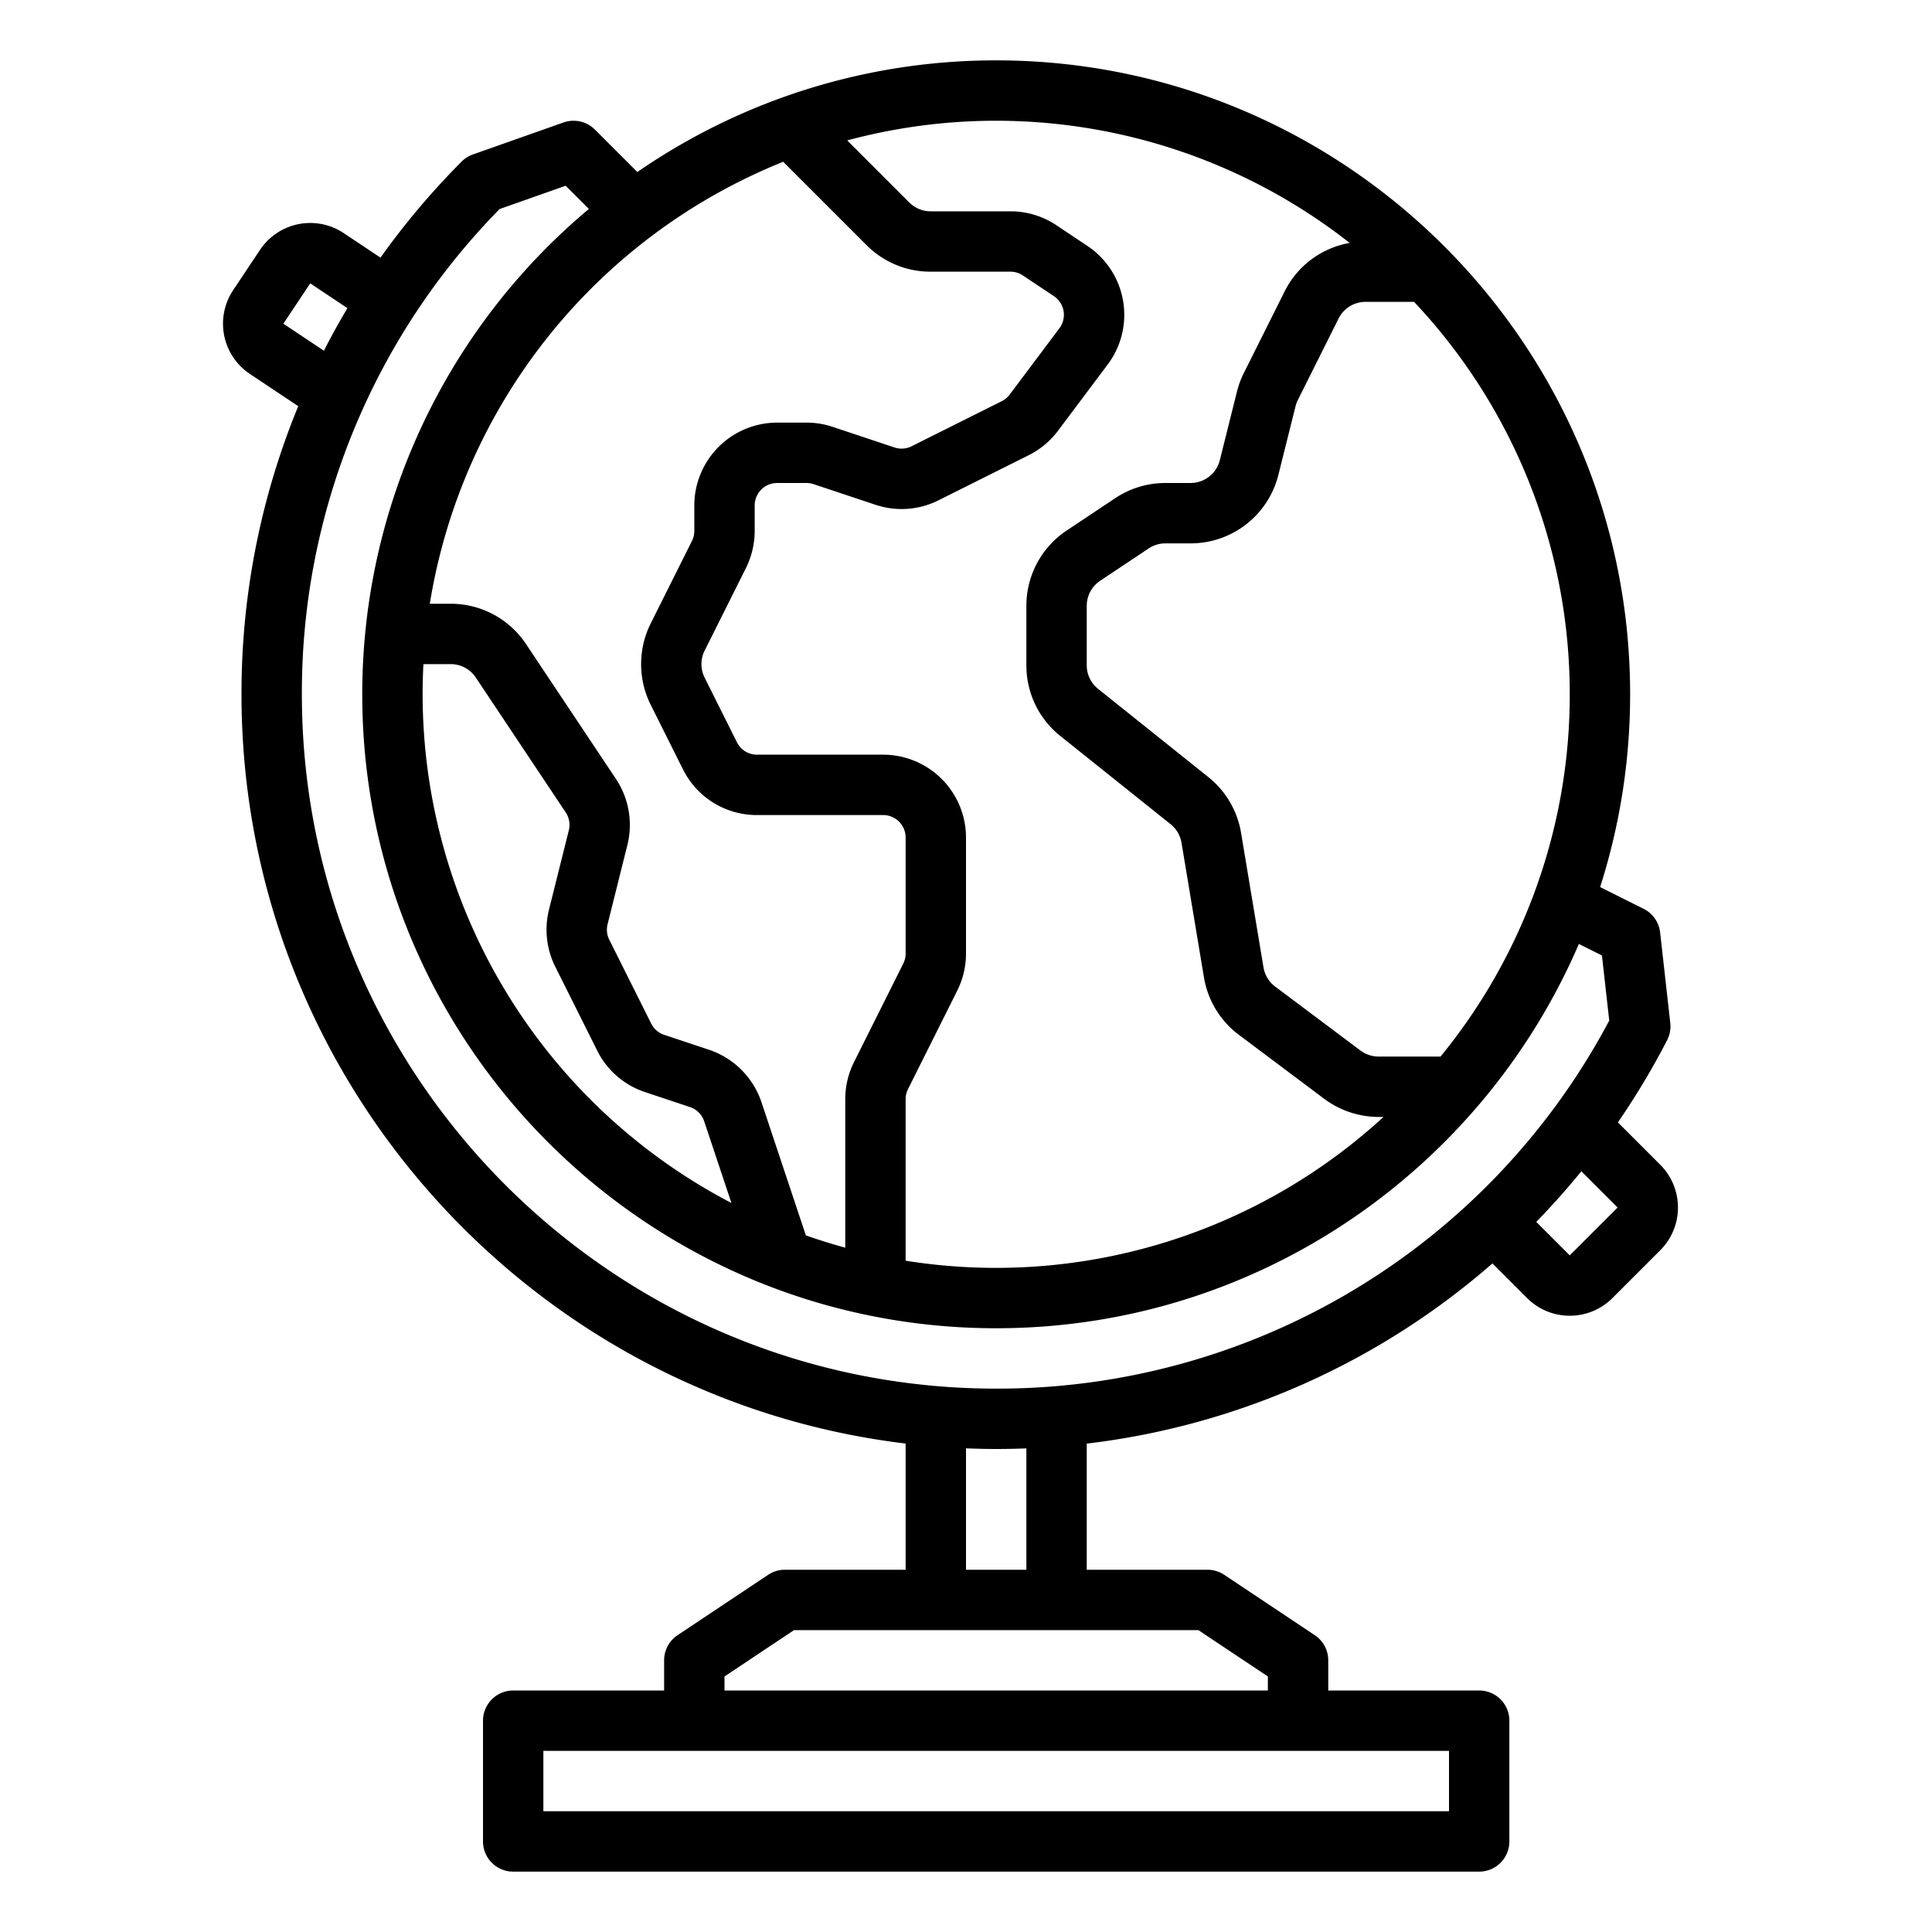 <?xml version="1.0"?>
<svg xmlns="http://www.w3.org/2000/svg" id="outline" viewBox="0 0 512 512" width="512" height="512"><path d="M440,308.686l-11.239-11.239a202.753,202.753,0,0,0,13.037-21.773,7.999,7.999,0,0,0,.843-4.563l-2.69-24.001a7.999,7.999,0,0,0-4.373-6.264L424.051,235.082A167.377,167.377,0,0,0,432,184c0-92.636-75.364-168-168-168a167.041,167.041,0,0,0-95.099,29.587L157.657,34.343a8.001,8.001,0,0,0-8.32-1.887l-24.001,8.473A8.008,8.008,0,0,0,122.332,42.825a202.415,202.415,0,0,0-21.496,25.451l-9.742-6.495a15.999,15.999,0,0,0-22.188,4.438l-7.125,10.688a16.018,16.018,0,0,0,4.438,22.188l12.819,8.546A199.713,199.713,0,0,0,64,184c0,102.158,76.995,186.66,176,198.555V416H208a8,8,0,0,0-4.438,1.344l-24,16A7.999,7.999,0,0,0,176,440v8H136a8,8,0,0,0-8,8v32a8,8,0,0,0,8,8H392a8,8,0,0,0,8-8V456a8,8,0,0,0-8-8H352v-8a7.999,7.999,0,0,0-3.562-6.656l-24-16A8,8,0,0,0,320,416H288V382.573a199.074,199.074,0,0,0,107.509-47.751l9.177,9.177a15.999,15.999,0,0,0,22.628.001l12.688-12.687A16.022,16.022,0,0,0,440,308.686ZM416,184a151.285,151.285,0,0,1-34.245,96H365.334a8.049,8.049,0,0,1-4.8-1.601l-22.605-16.953a7.961,7.961,0,0,1-3.091-5.085l-5.94-35.637a23.958,23.958,0,0,0-8.681-14.796l-29.214-23.372A7.961,7.961,0,0,1,288,176.31V160.562a7.985,7.985,0,0,1,3.562-6.656l12.846-8.563A7.975,7.975,0,0,1,308.844,144h6.664A23.966,23.966,0,0,0,338.791,125.821l4.545-18.18a7.984,7.984,0,0,1,.605-1.635l10.792-21.584A7.956,7.956,0,0,1,361.889,80h12.853A151.441,151.441,0,0,1,416,184ZM357.68,64.379A23.838,23.838,0,0,0,340.422,77.267l-10.792,21.584a24.008,24.008,0,0,0-1.817,4.913l-4.544,18.177A7.989,7.989,0,0,1,315.508,128h-6.664a23.919,23.919,0,0,0-13.312,4.031l-12.845,8.562A23.953,23.953,0,0,0,272,160.562v15.747a23.883,23.883,0,0,0,9.007,18.741l29.216,23.373a7.982,7.982,0,0,1,2.892,4.931l5.94,35.637a23.896,23.896,0,0,0,9.273,15.256l22.605,16.953A24.154,24.154,0,0,0,365.334,296h1.315A151.83,151.83,0,0,1,240,334.099V291.293a5.979,5.979,0,0,1,.628-2.66l13.055-26.109A22.062,22.062,0,0,0,256,252.707V221.947A21.972,21.972,0,0,0,234.053,200H200.62a5.915,5.915,0,0,1-5.32-3.288l-8.567-17.135a8.036,8.036,0,0,1,0-7.154l10.95-21.899A22.062,22.062,0,0,0,200,140.707v-6.76A5.954,5.954,0,0,1,205.947,128h7.79a5.919,5.919,0,0,1,1.88.306l16.372,5.456a21.796,21.796,0,0,0,16.756-1.19L272.634,120.627a22.057,22.057,0,0,0,7.741-6.461l13.178-17.571A21.946,21.946,0,0,0,288.169,65.165l-8.218-5.479A21.874,21.874,0,0,0,267.777,56H246.627a7.947,7.947,0,0,1-5.657-2.344L224.524,37.21A151.835,151.835,0,0,1,357.68,64.379ZM112.21,176h7.227a7.986,7.986,0,0,1,6.657,3.562l23.828,35.741a5.959,5.959,0,0,1,.821,4.741l-5.252,21.009a21.962,21.962,0,0,0,1.662,15.14l11.109,22.218A21.806,21.806,0,0,0,170.951,289.417l11.905,3.968a5.972,5.972,0,0,1,3.76,3.762l7.219,21.658A152.147,152.147,0,0,1,112,184Q112,179.975,112.21,176ZM213.562,327.387l-11.767-35.3a22.048,22.048,0,0,0-13.88-13.882l-11.903-3.967a5.912,5.912,0,0,1-3.439-2.983l-11.109-22.218a5.952,5.952,0,0,1-.45-4.103l5.252-21.009a21.99,21.99,0,0,0-3.031-17.497L139.406,170.688A23.952,23.952,0,0,0,119.437,160h-5.536a152.478,152.478,0,0,1,93.657-117.128L229.657,64.971A23.843,23.843,0,0,0,246.627,72h21.149a5.935,5.935,0,0,1,3.3.999l8.218,5.479a5.948,5.948,0,0,1,1.459,8.518l-13.178,17.571a5.985,5.985,0,0,1-2.098,1.751l-23.888,11.943a5.913,5.913,0,0,1-4.541.322L220.68,113.127A21.889,21.889,0,0,0,213.737,112h-7.79A21.972,21.972,0,0,0,184,133.947V140.707a5.979,5.979,0,0,1-.628,2.66L172.422,165.267a24.116,24.116,0,0,0,0,21.467l8.567,17.135A21.827,21.827,0,0,0,200.62,216h33.433A5.954,5.954,0,0,1,240,221.947V252.707a5.979,5.979,0,0,1-.628,2.66l-13.055,26.109A22.062,22.062,0,0,0,224,291.293v39.355Q218.702,329.201,213.562,327.387ZM75.094,85.781l7.125-10.688,9.856,6.571Q88.763,87.206,85.837,92.943ZM80,184A182.794,182.794,0,0,1,132.398,55.403l17.511-6.181,6.151,6.151A167.701,167.701,0,0,0,96,184c0,92.636,75.364,168,168,168,69.159,0,128.684-42.01,154.417-101.848l6.117,3.059,1.933,17.245A183.471,183.471,0,0,1,264,368C162.542,368,80,285.458,80,184ZM384,480H144V464H384Zm-48-35.719V448H192v-3.719L210.422,432H317.578ZM272,416H256V383.826c2.655.105,5.32.174,8,.174q4.015,0,8-.163Zm144-83.314-8.872-8.872q6.251-6.415,11.953-13.419L428.687,320Z"/></svg>
